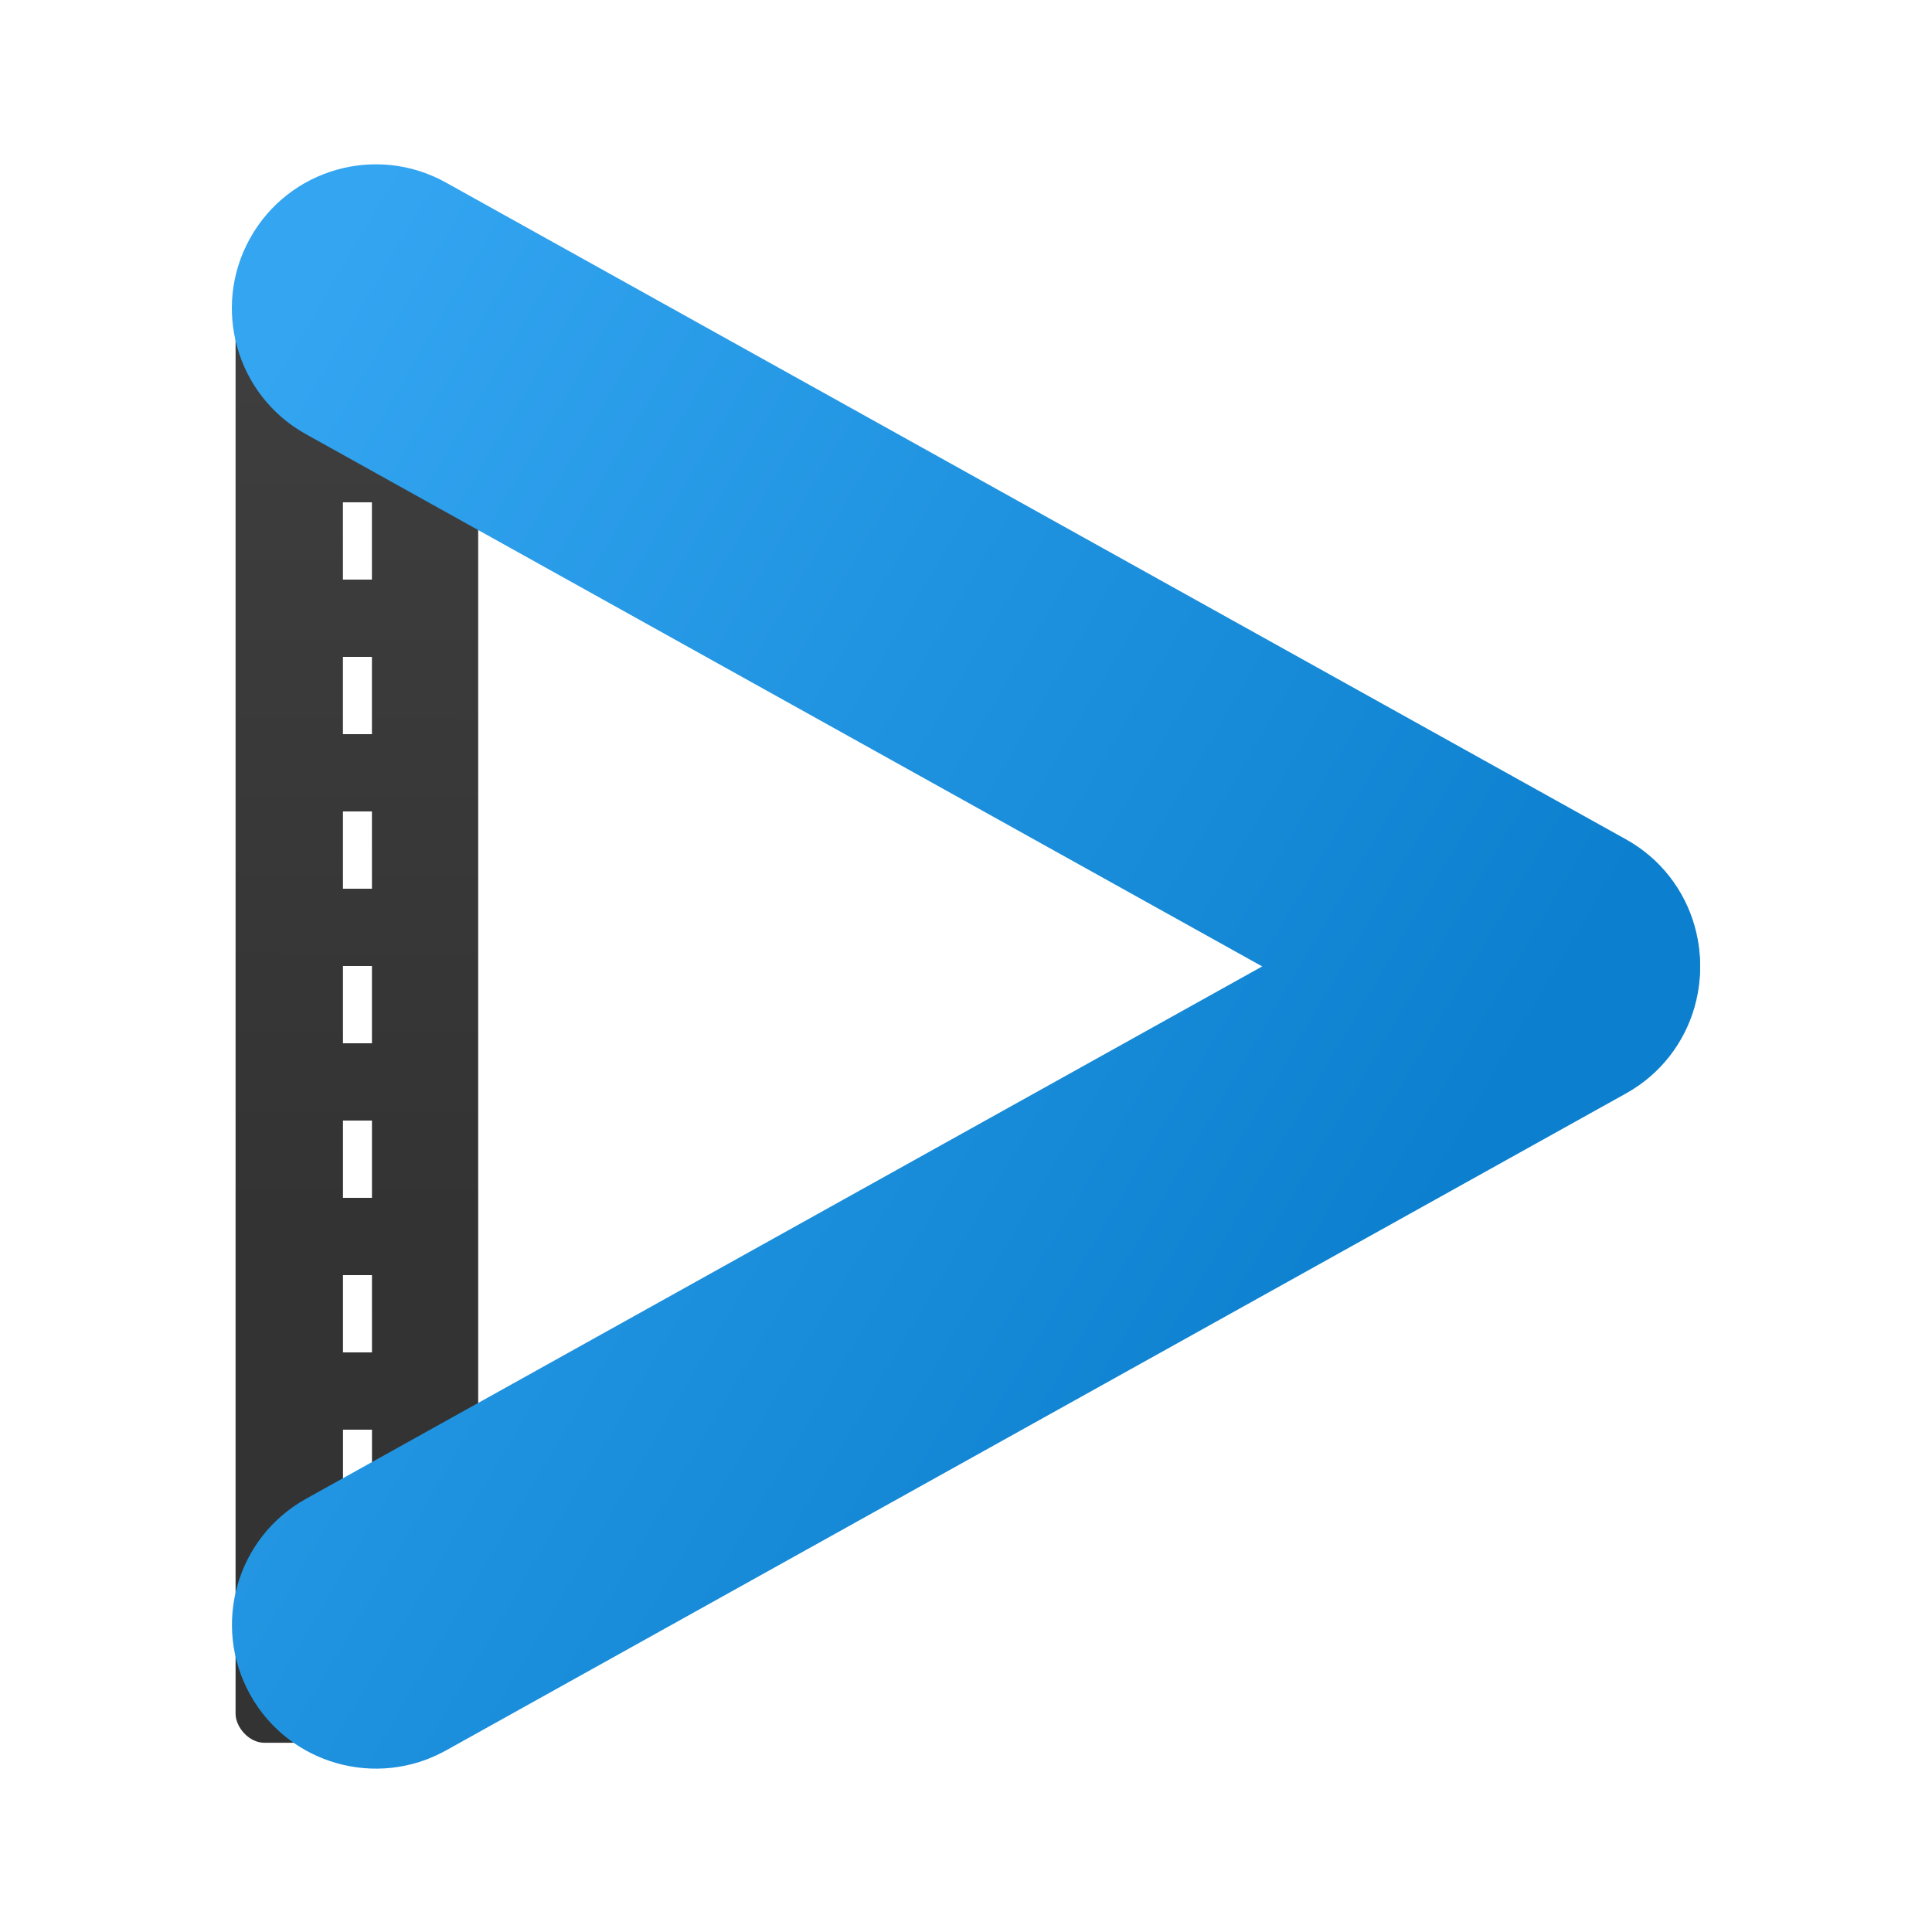 
<svg width="200" height="200" viewBox="0 0 200 200" fill="none" xmlns="http://www.w3.org/2000/svg">
    <g filter="url(#filter0_d)">
        <rect x="24.387" y="25.614" width="25.115" height="150.799" rx="3" fill="url(#paint0_linear)" />
        <path d="M37 48L37.01 182.211" stroke="white" stroke-width="3" stroke-dasharray="8 8" />
    </g>
    <path
        d="M168.335 86.897C175.527 90.9 178.113 99.975 174.11 107.168C170.107 114.36 161.031 116.945 153.838 112.942L31.66 44.94C24.467 40.937 21.882 31.861 25.885 24.669C29.888 17.477 38.964 14.891 46.156 18.894L168.335 86.897Z"
        fill="url(#paint1_linear)" />
    <path
        d="M168.337 113.184C175.529 109.18 178.113 100.104 174.109 92.912C170.104 85.72 161.028 83.136 153.836 87.14L31.668 155.161C24.476 159.165 21.892 168.241 25.897 175.433C29.901 182.625 38.977 185.209 46.169 181.205L168.337 113.184Z"
        fill="url(#paint2_linear)" />
    <defs>
        <filter id="filter0_d" x="20.387" y="25.612" width="33.126" height="164.599" filterUnits="userSpaceOnUse"
            color-interpolation-filters="sRGB">
            <feFlood flood-opacity="0" result="BackgroundImageFix" />
            <feColorMatrix in="SourceAlpha" type="matrix" values="0 0 0 0 0 0 0 0 0 0 0 0 0 0 0 0 0 0 127 0" />
            <feOffset dy="4" />
            <feGaussianBlur stdDeviation="2" />
            <feColorMatrix type="matrix" values="0 0 0 0 0 0 0 0 0 0 0 0 0 0 0 0 0 0 0.25 0" />
            <feBlend mode="normal" in2="BackgroundImageFix" result="effect1_dropShadow" />
            <feBlend mode="normal" in="SourceGraphic" in2="effect1_dropShadow" result="shape" />
        </filter>
        <linearGradient id="paint0_linear" x1="36.945" y1="25.614" x2="36.605" y2="123.158"
            gradientUnits="userSpaceOnUse">
            <stop stop-color="#3F3F3F" />
            <stop offset="1" stop-color="#333333" />
        </linearGradient>
        <linearGradient id="paint1_linear" x1="34.511" y1="25.409" x2="162.74" y2="101.085"
            gradientUnits="userSpaceOnUse">
            <stop stop-color="#33A5F1" />
            <stop offset="1" stop-color="#0C80CE" />
        </linearGradient>
        <linearGradient id="paint2_linear" x1="34.511" y1="25.409" x2="162.74" y2="101.085"
            gradientUnits="userSpaceOnUse">
            <stop stop-color="#33A5F1" />
            <stop offset="1" stop-color="#0C80CE" />
        </linearGradient>
    </defs>
</svg>
